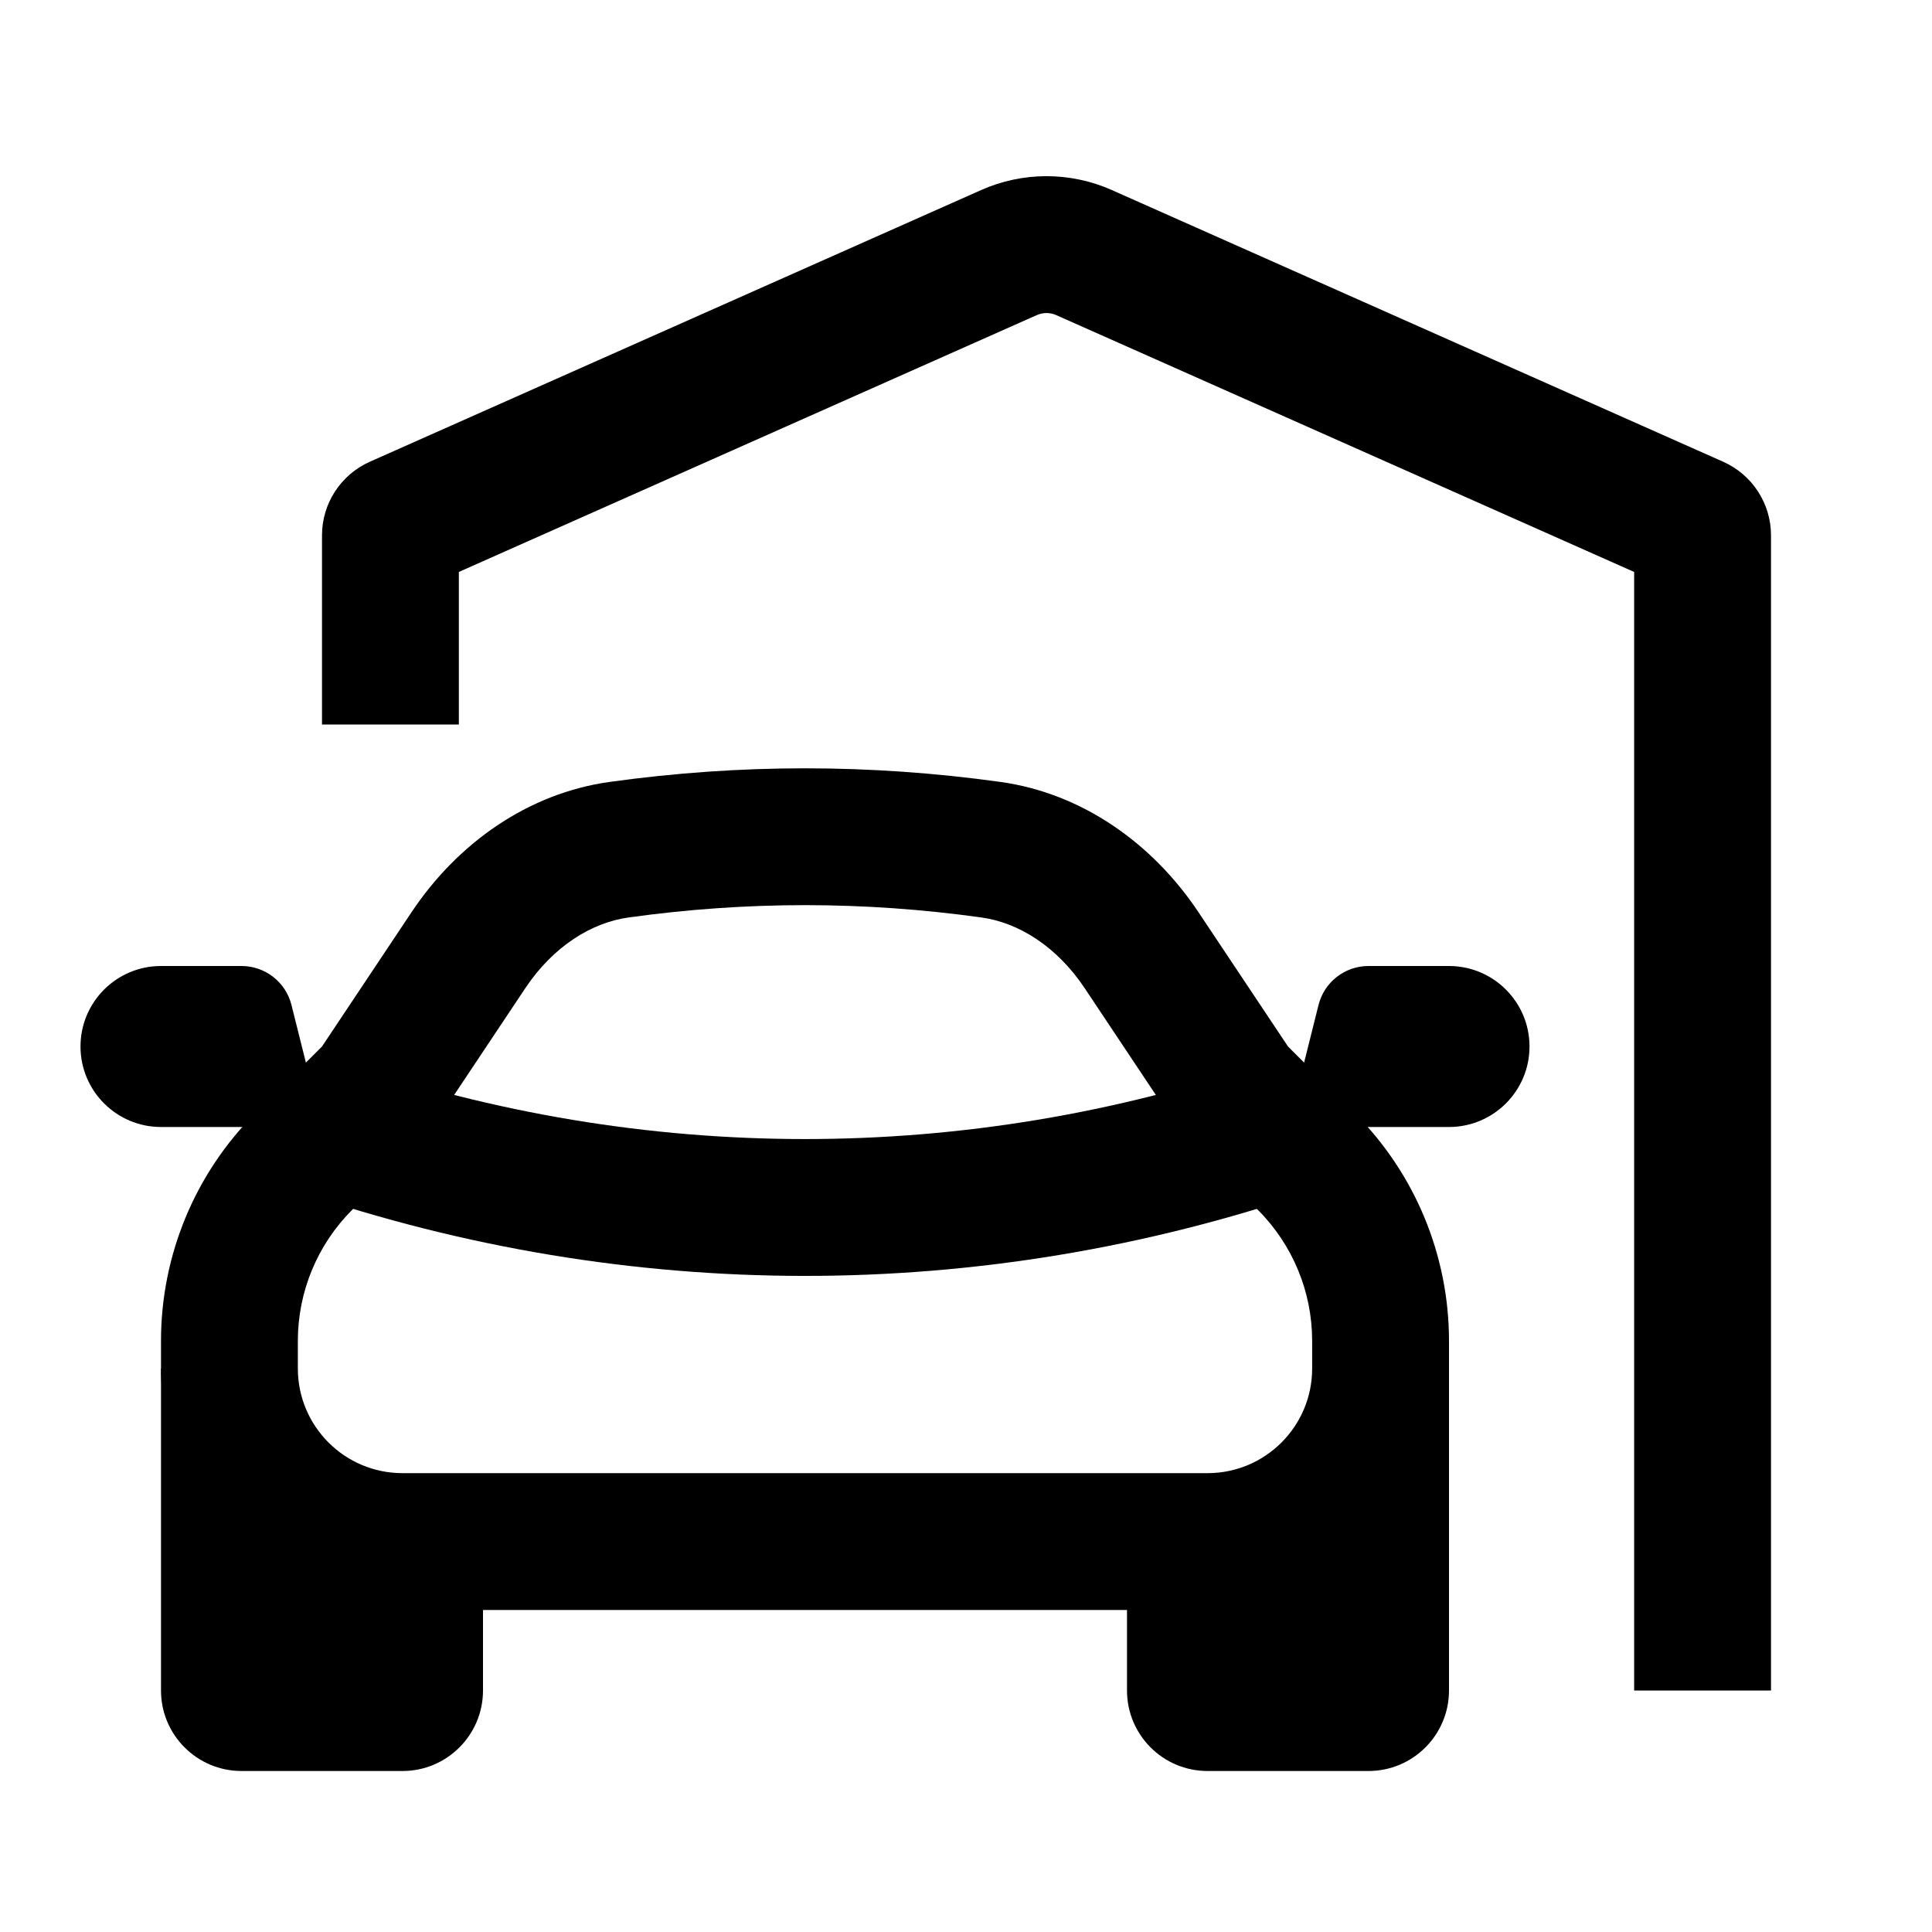 <svg width="24" height="24" viewBox="0 0 24 24" fill="none" xmlns="http://www.w3.org/2000/svg">
<path d="M6 19.5L2 17V21C2 21.552 2.448 22 3 22H5C5.552 22 6 21.552 6 21V19.5Z" fill="#A92518" style="fill:#A92518;fill:color(display-p3 0.663 0.145 0.094);fill-opacity:1;"/>
<path d="M18 17L14 19.5V21C14 21.552 14.448 22 15 22H17C17.552 22 18 21.552 18 21V17Z" fill="#A92518" style="fill:#A92518;fill:color(display-p3 0.663 0.145 0.094);fill-opacity:1;"/>
<path fill-rule="evenodd" clip-rule="evenodd" d="M14.679 14.083L13.474 12.275C13.129 11.758 12.654 11.461 12.191 11.397C10.722 11.193 9.278 11.193 7.809 11.397C7.346 11.461 6.871 11.758 6.526 12.275L5.321 14.083L4.374 15.03C3.942 15.462 3.7 16.047 3.7 16.657V17C3.7 17.718 4.282 18.3 5 18.3H15C15.718 18.3 16.3 17.718 16.3 17V16.657C16.3 16.047 16.058 15.462 15.626 15.03L14.679 14.083ZM4 13L3.172 13.828C2.421 14.579 2 15.596 2 16.657V17C2 18.657 3.343 20 5 20H15C16.657 20 18 18.657 18 17V16.657C18 15.596 17.579 14.579 16.828 13.828L16 13L14.888 11.332C14.318 10.477 13.443 9.854 12.425 9.713C10.8 9.488 9.2 9.488 7.575 9.713C6.557 9.854 5.682 10.477 5.112 11.332L4 13Z" fill="#A92518" style="fill:#A92518;fill:color(display-p3 0.663 0.145 0.094);fill-opacity:1;"/>
<path fill-rule="evenodd" clip-rule="evenodd" d="M16.274 14.805C12.187 16.198 7.813 16.198 3.726 14.805L4.274 13.195C8.006 14.468 11.994 14.468 15.726 13.195L16.274 14.805Z" fill="#A92518" style="fill:#A92518;fill:color(display-p3 0.663 0.145 0.094);fill-opacity:1;"/>
<path fill-rule="evenodd" clip-rule="evenodd" d="M18 12C18.552 12 19 12.448 19 13C19 13.552 18.552 14 18 14H17H16L16.379 12.485C16.45 12.2 16.706 12 17 12H18Z" fill="#A92518" style="fill:#A92518;fill:color(display-p3 0.663 0.145 0.094);fill-opacity:1;"/>
<path fill-rule="evenodd" clip-rule="evenodd" d="M2 12C1.448 12 1 12.448 1 13C1 13.552 1.448 14 2 14H3H4L3.621 12.485C3.55 12.2 3.294 12 3 12H2Z" fill="#A92518" style="fill:#A92518;fill:color(display-p3 0.663 0.145 0.094);fill-opacity:1;"/>
<path d="M5.7 9V7.105L12.878 3.915C12.956 3.88 13.044 3.88 13.122 3.915L20.3 7.105V19.3V21H22V6.65C22 6.255 21.767 5.897 21.406 5.736L13.812 2.361C13.295 2.131 12.705 2.131 12.188 2.361L4.594 5.736C4.233 5.897 4 6.255 4 6.65V9H5.7Z" fill="#EC5C31" style="fill:#EC5C31;fill:color(display-p3 0.925 0.359 0.193);fill-opacity:1;"/>
</svg>
